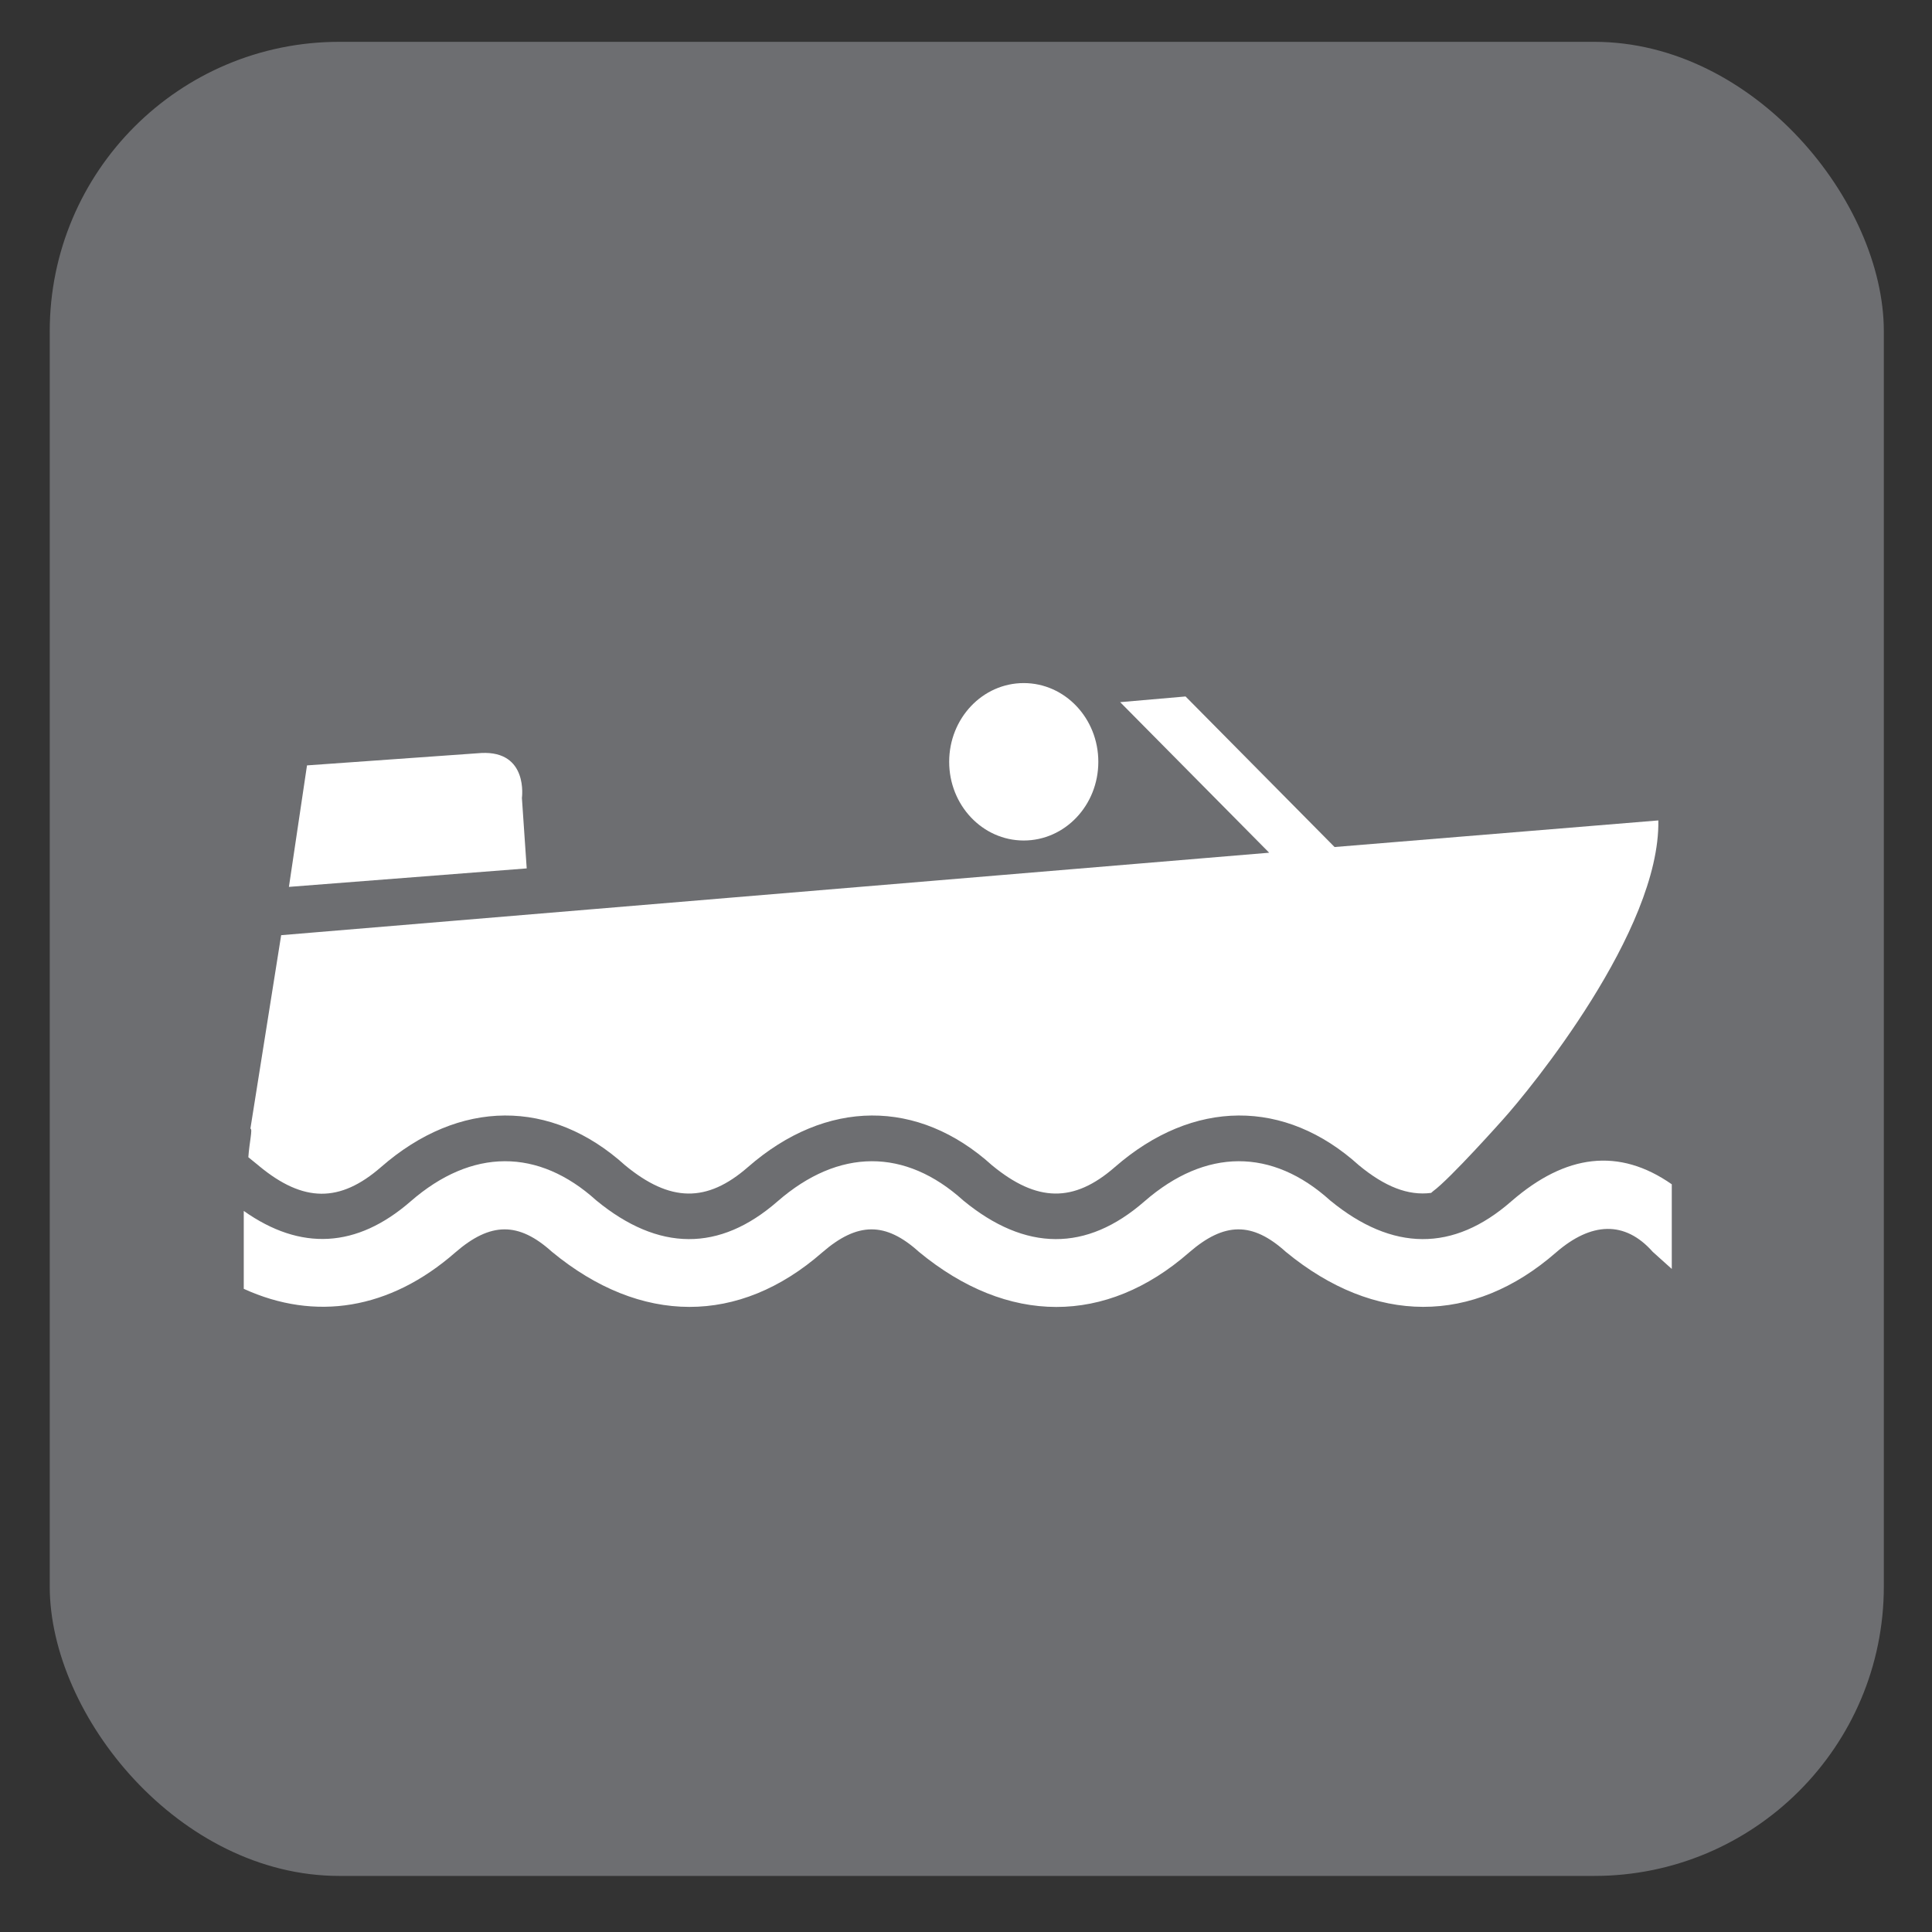 <?xml version="1.0" encoding="UTF-8"?>
<svg xmlns="http://www.w3.org/2000/svg" viewBox="0 0 628.12 628.12">
  <rect x="0" y="0" width="628.12" height="628.12" fill="#333333" stroke="none"/>
  <g id="grey">
    <rect x="16.17" y="13.6" width="596.29" height="596.29" rx="94.13" ry="94.13" style="fill: #6d6e71;"/>
  </g>
  <g id="boating">
    <g>
      <path d="M84.3,379.14c14.37,11.85,26.22,11.93,39.58,.29,25.46-22.23,55.34-22.27,79.33-.59,14.62,12.06,26.6,12.27,39.96,.59,25.46-22.23,55.34-22.27,79.33-.59,14.62,12.06,26.6,12.27,39.96,.59,25.5-22.23,55.34-22.27,79.33-.59,8.44,6.97,16.01,9.96,23.49,8.99,.21-.17,.42-.38,.63-.55,5.55-4.03,22.69-23.28,22.69-23.28,8.74-9.7,51.18-61.39,50.55-97.27l-105.26,8.65-48.45-48.95-21.26,1.85,48.45,48.95-321.22,26.81-10,62.9c.8,0-.34,4.41-.67,9.29,2.06,1.68,3.49,2.86,3.57,2.9Z" style="fill: #fff;"/>
      <path d="M156.49,244.81l-56.68,4.03-5.88,39.5,77.31-6.01-1.56-22.9s2.19-15.38-13.19-14.62Z" style="fill: #fff;"/>
      <path d="M357.08,247.67c0-14.12-10.84-25.59-24.25-25.59s-24.24,11.47-24.24,25.59,10.84,25.59,24.24,25.59,24.25-11.43,24.25-25.59Z" style="fill: #fff;"/>
      <path d="M79.26,419.02c23.19,10.59,47.44,6.81,68.74-11.81,11.47-9.96,20.59-10.04,31.47-.21,28.91,23.82,60.8,23.82,87.82,.21,11.47-9.96,20.59-10.04,31.47-.21,28.91,23.87,60.8,23.82,87.82,.21,11.47-9.96,20.59-10.04,31.47-.21,28.95,23.82,60.8,23.78,87.82,.21,11.47-9.96,22.44-10.42,31.47-.21,0,0,3.99,3.57,6.18,5.55v-27.52c-17.14-11.97-34.46-9.87-52.19,5.55-18.82,16.47-38.61,16.35-58.87-.29-18.87-17.06-40.46-17.06-60.38,.29-18.86,16.47-38.7,16.35-58.91-.29-18.87-17.06-40.46-17.06-60.38,.29-18.86,16.47-38.66,16.35-58.91-.29-18.86-17.06-40.46-17.06-60.38,.29-17.52,15.25-35.76,16.18-54.25,3.11v25.34Z" style="fill: #fff;"/>
    </g>
  </g>
</svg>